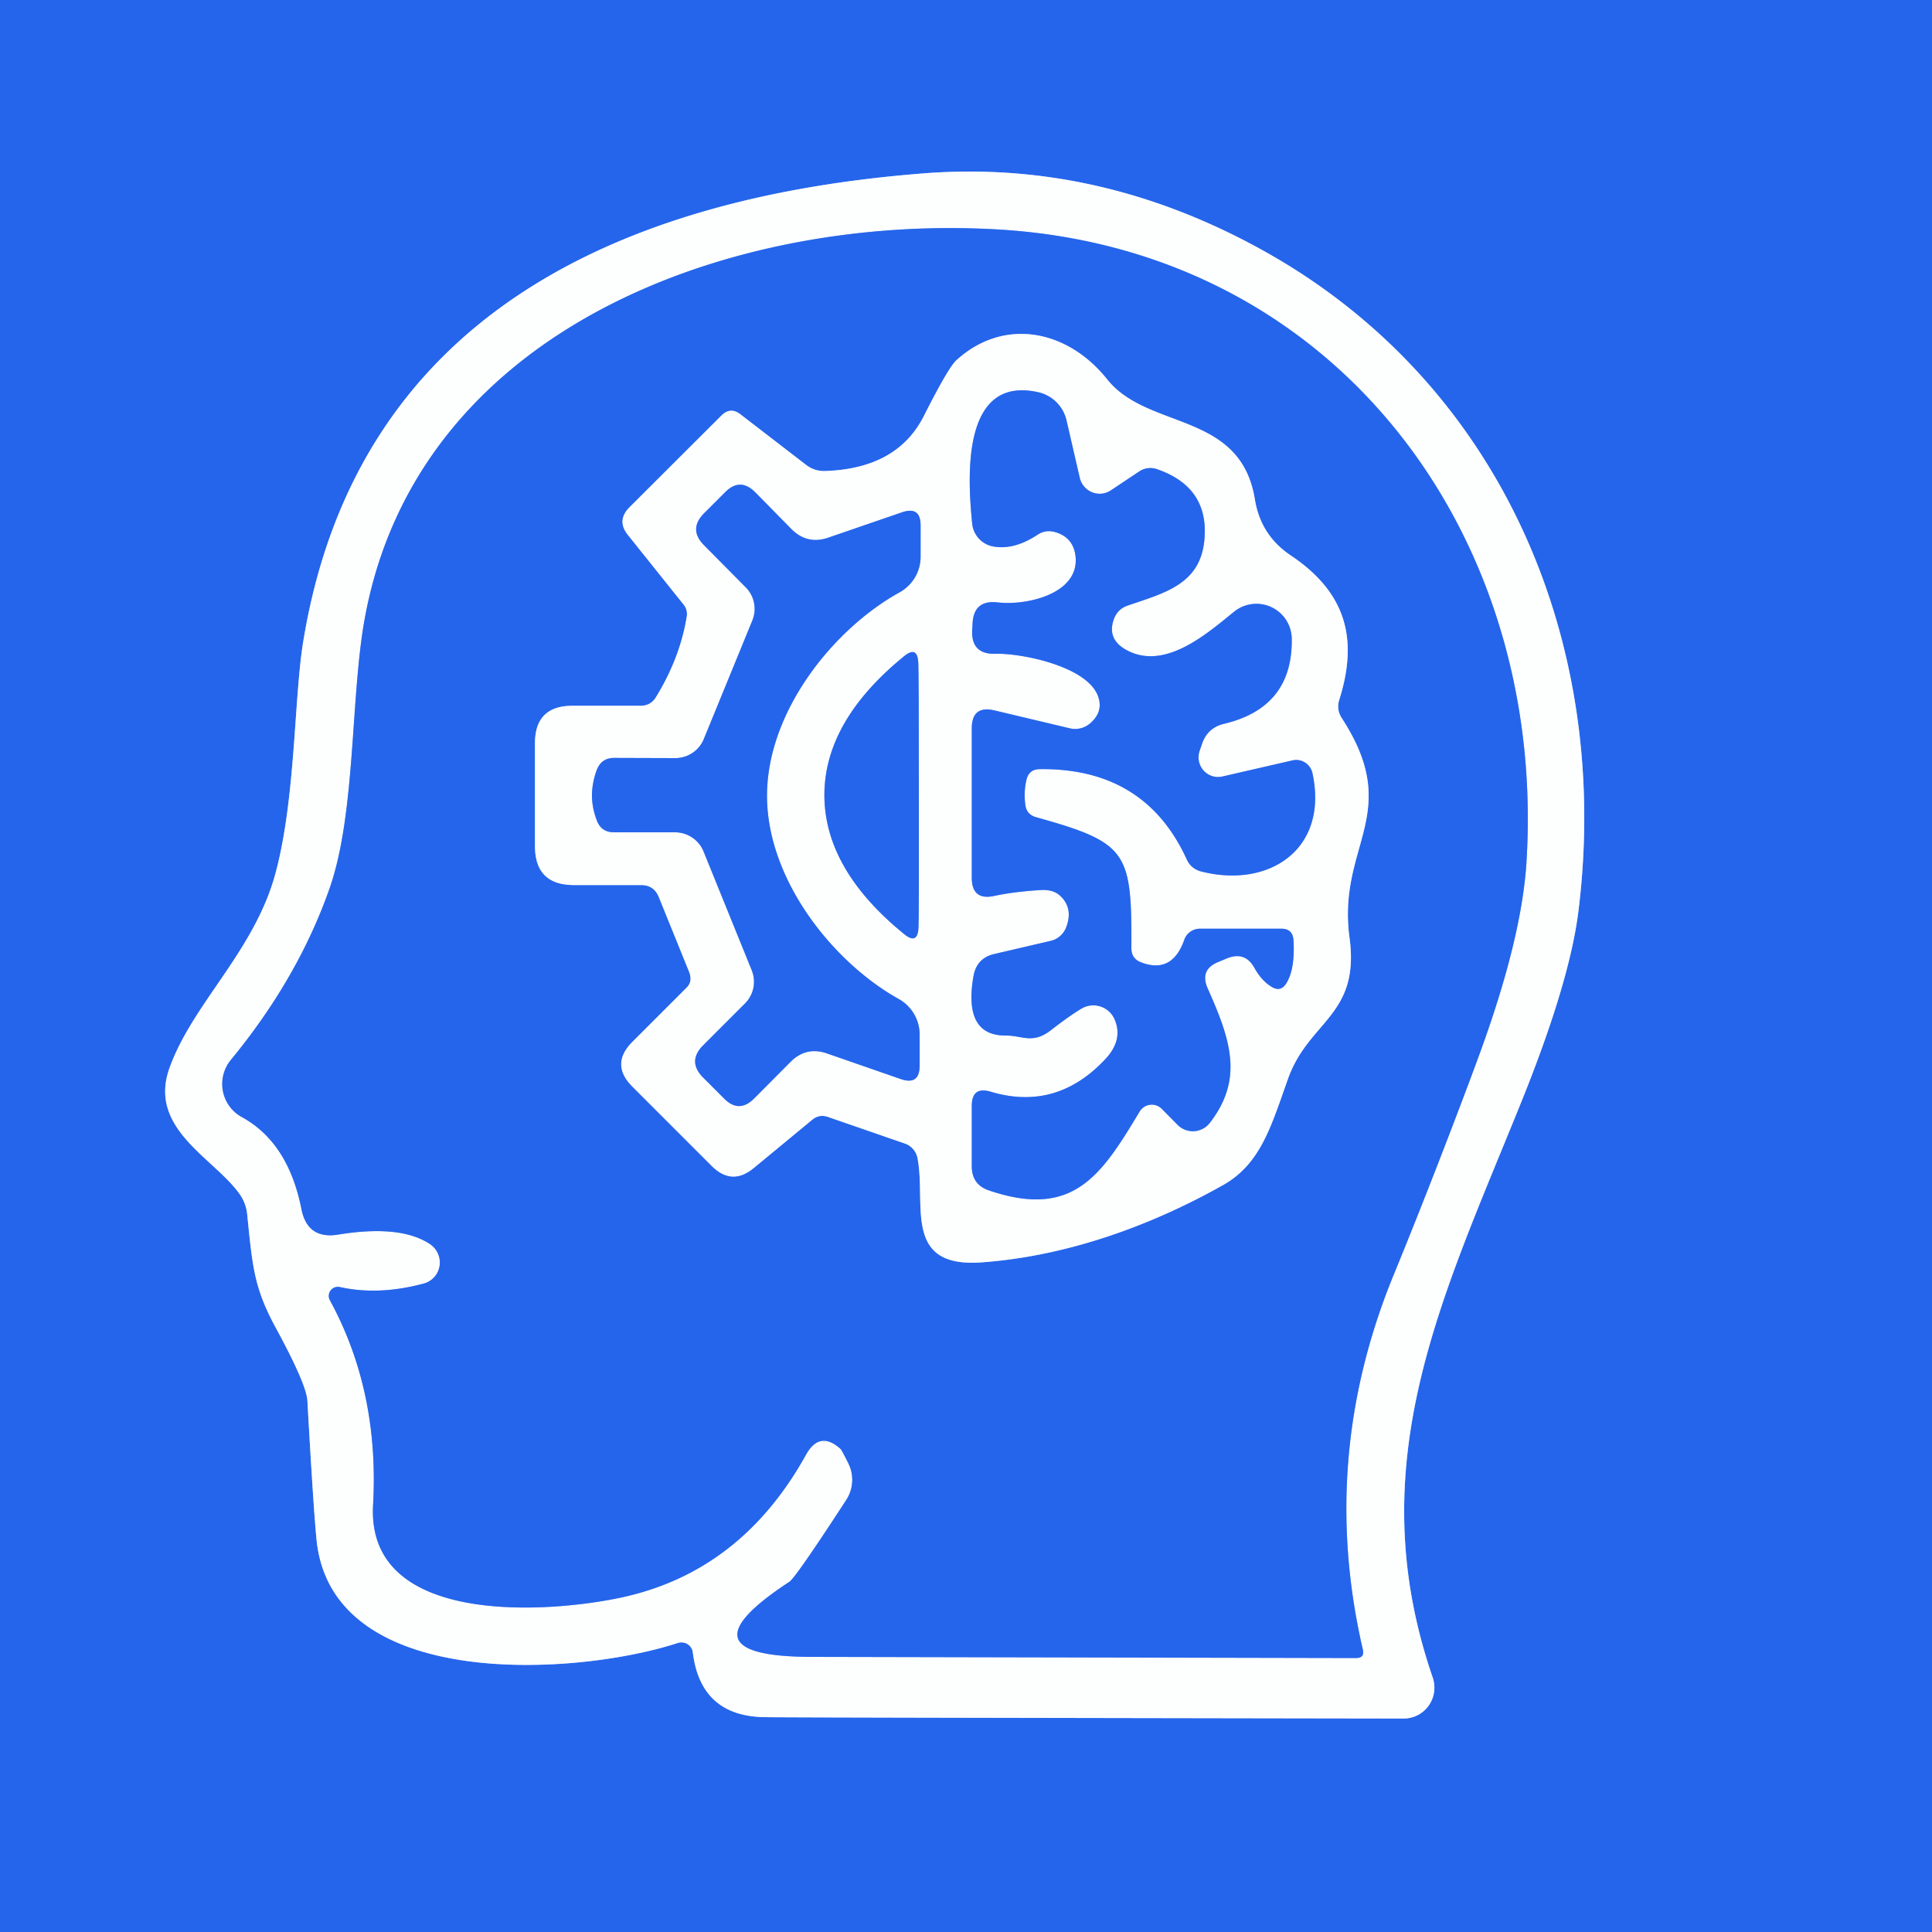 <?xml version="1.0" encoding="UTF-8" standalone="no"?>
<!DOCTYPE svg PUBLIC "-//W3C//DTD SVG 1.1//EN" "http://www.w3.org/Graphics/SVG/1.1/DTD/svg11.dtd">
<svg xmlns="http://www.w3.org/2000/svg" version="1.1" viewBox="0.00 0.00 100.00 100.00">
<rect x="0.00" y="0.00" width="100.00" height="100.00" fill="#333333" stroke="none"/>
<g stroke-width="2.00" fill="none" stroke-linecap="butt">
<path stroke="#91b2f5" vector-effect="non-scaling-stroke" d="
  M 35.86 85.53
  Q 36.27 88.83 39.58 88.88
  Q 40.45 88.90 72.65 88.95
  A 1.60 1.59 80.7 0 0 74.16 86.84
  C 70.37 75.83 74.58 67.32 78.66 57.24
  Q 81.24 50.89 81.70 47.15
  C 83.42 33.30 77.73 19.93 65.56 13.07
  Q 57.03 8.27 47.86 8.97
  C 32.16 10.18 18.44 16.32 15.69 33.24
  C 15.22 36.14 15.30 41.23 14.29 45.09
  C 13.22 49.21 9.98 51.90 8.77 55.29
  C 7.63 58.48 11.20 59.99 12.46 61.89
  Q 12.73 62.31 12.79 62.81
  C 13.07 65.54 13.13 66.64 14.31 68.79
  Q 15.86 71.65 15.91 72.49
  Q 16.22 78.01 16.38 79.65
  C 17.12 87.59 29.90 86.74 35.08 85.04
  A 0.60 0.59 -12.8 0 1 35.86 85.53"
/>
<path stroke="#91b2f5" vector-effect="non-scaling-stroke" d="
  M 43.90 75.72
  A 1.91 1.91 0.0 0 1 43.80 77.64
  Q 41.18 81.67 40.85 81.88
  Q 34.95 85.75 42.02 85.76
  L 70.19 85.82
  Q 70.64 85.82 70.54 85.38
  Q 68.24 75.45 72.15 65.95
  C 73.93 61.62 75.86 56.53 76.52 54.72
  Q 78.76 48.64 79.01 44.62
  C 80.06 27.68 69.15 12.92 51.70 11.88
  C 37.98 11.06 21.56 16.93 18.86 32.12
  C 18.14 36.19 18.41 42.12 17.06 45.98
  Q 15.43 50.63 11.95 54.86
  A 1.96 1.95 -56.0 0 0 12.52 57.82
  Q 14.92 59.14 15.60 62.57
  Q 15.91 64.17 17.52 63.90
  Q 20.72 63.38 22.25 64.39
  A 1.14 1.13 54.2 0 1 21.92 66.44
  Q 19.60 67.06 17.60 66.62
  A 0.47 0.47 0.0 0 0 17.08 67.31
  Q 19.64 72.01 19.31 77.90
  C 18.96 84.18 28.35 83.51 32.19 82.68
  Q 38.36 81.34 41.71 75.31
  Q 42.43 74.01 43.52 75.01
  Q 43.57 75.06 43.90 75.72"
/>
<path stroke="#91b2f5" vector-effect="non-scaling-stroke" d="
  M 34.10 46.43
  L 35.66 50.28
  Q 35.87 50.79 35.55 51.11
  L 32.73 53.93
  Q 31.58 55.09 32.73 56.24
  L 36.84 60.35
  Q 37.88 61.39 39.01 60.46
  L 42.05 57.95
  Q 42.41 57.66 42.85 57.81
  L 46.84 59.19
  A 1.00 1.00 0.0 0 1 47.49 59.94
  C 47.95 62.32 46.70 65.63 50.79 65.34
  C 55.14 65.03 59.49 63.49 63.32 61.33
  C 65.27 60.22 65.80 58.26 66.68 55.80
  C 67.76 52.82 70.40 52.56 69.85 48.53
  C 69.20 43.73 72.67 42.13 69.45 37.17
  Q 69.16 36.72 69.32 36.22
  C 70.34 32.99 69.61 30.63 66.81 28.75
  Q 65.25 27.71 64.95 25.84
  C 64.20 21.27 59.42 22.28 57.31 19.64
  C 55.24 17.04 51.94 16.42 49.50 18.65
  Q 49.09 19.02 47.81 21.55
  Q 46.43 24.26 42.70 24.38
  A 1.50 1.49 -26.7 0 1 41.72 24.06
  L 38.33 21.45
  Q 37.81 21.04 37.34 21.51
  L 32.58 26.26
  Q 31.90 26.95 32.51 27.70
  L 35.39 31.30
  A 0.79 0.76 -61.0 0 1 35.55 31.90
  Q 35.20 34.06 33.95 36.09
  Q 33.68 36.53 33.16 36.53
  L 29.64 36.53
  Q 27.69 36.53 27.69 38.47
  L 27.69 43.79
  Q 27.69 45.81 29.71 45.81
  L 33.18 45.81
  Q 33.85 45.81 34.10 46.43"
/>
<path stroke="#91b2f5" vector-effect="non-scaling-stroke" d="
  M 60.13 57.39
  L 60.96 58.23
  A 1.11 1.11 0.0 0 0 62.62 58.12
  C 64.37 55.85 63.71 53.85 62.51 51.16
  Q 62.08 50.19 63.06 49.79
  L 63.52 49.60
  Q 64.45 49.23 64.93 50.10
  Q 65.31 50.78 65.84 51.09
  Q 66.29 51.35 66.57 50.91
  Q 67.04 50.17 66.95 48.66
  Q 66.91 48.07 66.32 48.07
  L 62.11 48.07
  A 0.86 0.85 9.6 0 0 61.30 48.64
  Q 60.67 50.43 59.06 49.81
  Q 58.56 49.62 58.56 49.08
  C 58.58 44.10 58.38 43.62 53.63 42.30
  Q 53.13 42.16 53.07 41.65
  Q 52.98 40.98 53.13 40.36
  Q 53.26 39.81 53.83 39.81
  Q 59.27 39.75 61.43 44.49
  Q 61.65 44.96 62.15 45.10
  C 65.65 46.01 68.79 43.98 67.93 40.01
  A 0.86 0.86 0.0 0 0 66.89 39.36
  L 63.28 40.19
  A 1.02 1.01 -87.1 0 1 62.09 38.87
  L 62.22 38.49
  Q 62.51 37.66 63.37 37.46
  Q 66.92 36.61 66.86 33.05
  A 1.83 1.83 0.0 0 0 63.88 31.66
  C 62.53 32.75 60.47 34.58 58.54 33.76
  Q 57.23 33.19 57.66 32.03
  Q 57.85 31.53 58.35 31.35
  C 60.42 30.64 62.35 30.19 62.36 27.49
  Q 62.36 25.13 59.87 24.28
  A 1.03 1.03 0.0 0 0 58.97 24.40
  L 57.50 25.38
  A 1.06 1.05 66.5 0 1 55.89 24.74
  L 55.20 21.75
  A 1.94 1.93 89.5 0 0 53.73 20.30
  C 49.73 19.41 50.09 24.80 50.32 27.10
  A 1.34 1.33 -88.3 0 0 51.44 28.29
  Q 52.50 28.47 53.70 27.68
  Q 54.12 27.40 54.61 27.54
  Q 55.52 27.80 55.66 28.72
  C 55.95 30.72 53.16 31.36 51.63 31.18
  Q 50.39 31.04 50.34 32.29
  Q 50.33 32.46 50.32 32.61
  Q 50.26 33.88 51.53 33.84
  C 52.85 33.80 56.37 34.49 56.86 36.11
  Q 57.09 36.85 56.45 37.42
  A 1.19 1.19 0.0 0 1 55.38 37.70
  L 51.47 36.77
  Q 50.30 36.50 50.30 37.70
  L 50.30 45.43
  Q 50.30 46.63 51.48 46.37
  Q 52.44 46.16 53.84 46.07
  Q 54.54 46.02 54.91 46.40
  Q 55.56 47.04 55.18 48.01
  A 1.13 1.12 -85.4 0 1 54.38 48.70
  L 51.46 49.38
  Q 50.56 49.59 50.39 50.51
  Q 49.84 53.63 52.09 53.60
  C 52.92 53.60 53.46 54.06 54.41 53.31
  Q 55.35 52.58 55.97 52.21
  A 1.20 1.20 0.0 0 1 57.70 52.78
  Q 58.13 53.81 57.25 54.78
  Q 54.71 57.53 51.29 56.51
  Q 50.30 56.21 50.30 57.24
  L 50.30 60.37
  Q 50.30 61.32 51.20 61.62
  C 55.57 63.10 57.01 60.82 58.99 57.53
  A 0.73 0.73 0.0 0 1 60.13 57.39"
/>
<path stroke="#91b2f5" vector-effect="non-scaling-stroke" d="
  M 30.64 41.15
  Q 30.64 41.81 30.89 42.46
  Q 31.12 43.08 31.78 43.08
  L 34.94 43.08
  A 1.60 1.59 -10.9 0 1 36.42 44.08
  L 38.91 50.22
  A 1.59 1.58 56.4 0 1 38.57 51.93
  L 36.40 54.10
  Q 35.56 54.94 36.40 55.78
  L 37.49 56.87
  Q 38.25 57.63 39.02 56.87
  L 40.93 54.95
  Q 41.73 54.16 42.79 54.52
  L 46.62 55.85
  Q 47.60 56.19 47.60 55.15
  L 47.60 53.54
  A 2.11 2.10 14.7 0 0 46.52 51.71
  C 43.08 49.79 39.69 45.50 39.70 41.17
  C 39.71 36.84 43.11 32.57 46.56 30.66
  A 2.11 2.10 -14.5 0 0 47.65 28.83
  L 47.65 27.22
  Q 47.66 26.18 46.68 26.52
  L 42.84 27.84
  Q 41.78 28.19 40.98 27.40
  L 39.08 25.47
  Q 38.31 24.71 37.55 25.46
  L 36.46 26.55
  Q 35.61 27.39 36.45 28.23
  L 38.61 30.41
  A 1.59 1.58 -56.2 0 1 38.94 32.12
  L 36.43 38.25
  A 1.60 1.59 11.1 0 1 34.95 39.24
  L 31.79 39.23
  Q 31.13 39.23 30.89 39.85
  Q 30.65 40.50 30.64 41.15"
/>
<path stroke="#91b2f5" vector-effect="non-scaling-stroke" d="
  M 42.67 41.16
  Q 42.68 45.00 46.80 48.35
  Q 47.50 48.92 47.54 48.01
  Q 47.57 47.38 47.56 41.16
  Q 47.56 34.94 47.53 34.31
  Q 47.49 33.40 46.79 33.97
  Q 42.67 37.33 42.67 41.16"
/>
</g>
<path fill="#2565eb" d="
  M 100.00 0.00
  L 100.00 100.00
  L 0.00 100.00
  L 0.00 0.00
  L 100.00 0.00
  Z
  M 35.86 85.53
  Q 36.27 88.83 39.58 88.88
  Q 40.45 88.90 72.65 88.95
  A 1.60 1.59 80.7 0 0 74.16 86.84
  C 70.37 75.83 74.58 67.32 78.66 57.24
  Q 81.24 50.89 81.70 47.15
  C 83.42 33.30 77.73 19.93 65.56 13.07
  Q 57.03 8.27 47.86 8.97
  C 32.16 10.18 18.44 16.32 15.69 33.24
  C 15.22 36.14 15.30 41.23 14.29 45.09
  C 13.22 49.21 9.98 51.90 8.77 55.29
  C 7.63 58.48 11.20 59.99 12.46 61.89
  Q 12.73 62.31 12.79 62.81
  C 13.07 65.54 13.13 66.64 14.31 68.79
  Q 15.86 71.65 15.91 72.49
  Q 16.22 78.01 16.38 79.65
  C 17.12 87.59 29.90 86.74 35.08 85.04
  A 0.60 0.59 -12.8 0 1 35.86 85.53
  Z"
/>
<path fill="#fdfefe" d="
  M 35.86 85.53
  A 0.60 0.59 -12.8 0 0 35.08 85.04
  C 29.90 86.74 17.12 87.59 16.38 79.65
  Q 16.22 78.01 15.91 72.49
  Q 15.86 71.65 14.31 68.79
  C 13.13 66.64 13.07 65.54 12.79 62.81
  Q 12.73 62.31 12.46 61.89
  C 11.20 59.99 7.63 58.48 8.77 55.29
  C 9.98 51.90 13.22 49.21 14.29 45.09
  C 15.30 41.23 15.22 36.14 15.69 33.24
  C 18.44 16.32 32.16 10.18 47.86 8.97
  Q 57.03 8.27 65.56 13.07
  C 77.73 19.93 83.42 33.30 81.70 47.15
  Q 81.24 50.89 78.66 57.24
  C 74.58 67.32 70.37 75.83 74.16 86.84
  A 1.60 1.59 80.7 0 1 72.65 88.95
  Q 40.45 88.90 39.58 88.88
  Q 36.27 88.83 35.86 85.53
  Z
  M 43.90 75.72
  A 1.91 1.91 0.0 0 1 43.80 77.64
  Q 41.18 81.67 40.85 81.88
  Q 34.95 85.75 42.02 85.76
  L 70.19 85.82
  Q 70.64 85.82 70.54 85.38
  Q 68.24 75.45 72.15 65.95
  C 73.93 61.62 75.86 56.53 76.52 54.72
  Q 78.76 48.64 79.01 44.62
  C 80.06 27.68 69.15 12.92 51.70 11.88
  C 37.98 11.06 21.56 16.93 18.86 32.12
  C 18.14 36.19 18.41 42.12 17.06 45.98
  Q 15.43 50.63 11.95 54.86
  A 1.96 1.95 -56.0 0 0 12.52 57.82
  Q 14.92 59.14 15.60 62.57
  Q 15.91 64.17 17.52 63.90
  Q 20.72 63.38 22.25 64.39
  A 1.14 1.13 54.2 0 1 21.92 66.44
  Q 19.60 67.06 17.60 66.62
  A 0.47 0.47 0.0 0 0 17.08 67.31
  Q 19.64 72.01 19.31 77.90
  C 18.96 84.18 28.35 83.51 32.19 82.68
  Q 38.36 81.34 41.71 75.31
  Q 42.43 74.01 43.52 75.01
  Q 43.57 75.06 43.90 75.72
  Z"
/>
<path fill="#2565eb" d="
  M 43.90 75.72
  Q 43.57 75.06 43.52 75.01
  Q 42.43 74.01 41.71 75.31
  Q 38.36 81.34 32.19 82.68
  C 28.35 83.51 18.96 84.18 19.31 77.90
  Q 19.64 72.01 17.08 67.31
  A 0.47 0.47 0.0 0 1 17.60 66.62
  Q 19.60 67.06 21.92 66.44
  A 1.14 1.13 54.2 0 0 22.25 64.39
  Q 20.72 63.38 17.52 63.90
  Q 15.91 64.17 15.60 62.57
  Q 14.92 59.14 12.52 57.82
  A 1.96 1.95 -56.0 0 1 11.95 54.86
  Q 15.43 50.63 17.06 45.98
  C 18.41 42.12 18.14 36.19 18.86 32.12
  C 21.56 16.93 37.98 11.06 51.70 11.88
  C 69.15 12.92 80.06 27.68 79.01 44.62
  Q 78.76 48.64 76.52 54.72
  C 75.86 56.53 73.93 61.62 72.15 65.95
  Q 68.24 75.45 70.54 85.38
  Q 70.64 85.82 70.19 85.82
  L 42.02 85.76
  Q 34.95 85.75 40.85 81.88
  Q 41.18 81.67 43.80 77.64
  A 1.91 1.91 0.0 0 0 43.90 75.72
  Z
  M 34.10 46.43
  L 35.66 50.28
  Q 35.87 50.79 35.55 51.11
  L 32.73 53.93
  Q 31.58 55.09 32.73 56.24
  L 36.84 60.35
  Q 37.88 61.39 39.01 60.46
  L 42.05 57.95
  Q 42.41 57.66 42.85 57.81
  L 46.84 59.19
  A 1.00 1.00 0.0 0 1 47.49 59.94
  C 47.95 62.32 46.70 65.63 50.79 65.34
  C 55.14 65.03 59.49 63.49 63.32 61.33
  C 65.27 60.22 65.80 58.26 66.68 55.80
  C 67.76 52.82 70.40 52.56 69.85 48.53
  C 69.20 43.73 72.67 42.13 69.45 37.17
  Q 69.16 36.72 69.32 36.22
  C 70.34 32.99 69.61 30.63 66.81 28.75
  Q 65.25 27.71 64.95 25.84
  C 64.20 21.27 59.42 22.28 57.31 19.64
  C 55.24 17.04 51.94 16.42 49.50 18.65
  Q 49.09 19.02 47.81 21.55
  Q 46.43 24.26 42.70 24.38
  A 1.50 1.49 -26.7 0 1 41.72 24.06
  L 38.33 21.45
  Q 37.81 21.04 37.34 21.51
  L 32.58 26.26
  Q 31.90 26.95 32.51 27.70
  L 35.39 31.30
  A 0.79 0.76 -61.0 0 1 35.55 31.90
  Q 35.20 34.06 33.95 36.09
  Q 33.68 36.53 33.16 36.53
  L 29.64 36.53
  Q 27.69 36.53 27.69 38.47
  L 27.69 43.79
  Q 27.69 45.81 29.71 45.81
  L 33.18 45.81
  Q 33.85 45.81 34.10 46.43
  Z"
/>
<path fill="#fdfefe" d="
  M 33.18 45.81
  L 29.71 45.81
  Q 27.69 45.81 27.69 43.79
  L 27.69 38.47
  Q 27.69 36.53 29.64 36.53
  L 33.16 36.53
  Q 33.68 36.53 33.95 36.09
  Q 35.20 34.06 35.55 31.90
  A 0.79 0.76 -61.0 0 0 35.39 31.30
  L 32.51 27.70
  Q 31.90 26.95 32.58 26.26
  L 37.34 21.51
  Q 37.81 21.04 38.33 21.45
  L 41.72 24.06
  A 1.50 1.49 -26.7 0 0 42.70 24.38
  Q 46.43 24.26 47.81 21.55
  Q 49.09 19.02 49.50 18.65
  C 51.94 16.42 55.24 17.04 57.31 19.64
  C 59.42 22.28 64.20 21.27 64.95 25.84
  Q 65.25 27.71 66.81 28.75
  C 69.61 30.63 70.34 32.99 69.32 36.22
  Q 69.16 36.72 69.45 37.17
  C 72.67 42.13 69.20 43.73 69.85 48.53
  C 70.40 52.56 67.76 52.82 66.68 55.80
  C 65.80 58.26 65.27 60.22 63.32 61.33
  C 59.49 63.49 55.14 65.03 50.79 65.34
  C 46.70 65.63 47.95 62.32 47.49 59.94
  A 1.00 1.00 0.0 0 0 46.84 59.19
  L 42.85 57.81
  Q 42.41 57.66 42.05 57.95
  L 39.01 60.46
  Q 37.88 61.39 36.84 60.35
  L 32.73 56.24
  Q 31.58 55.09 32.73 53.93
  L 35.55 51.11
  Q 35.87 50.79 35.66 50.28
  L 34.10 46.43
  Q 33.85 45.81 33.18 45.81
  Z
  M 60.13 57.39
  L 60.96 58.23
  A 1.11 1.11 0.0 0 0 62.62 58.12
  C 64.37 55.85 63.71 53.85 62.51 51.16
  Q 62.08 50.19 63.06 49.79
  L 63.52 49.60
  Q 64.45 49.23 64.93 50.10
  Q 65.31 50.78 65.84 51.09
  Q 66.29 51.35 66.57 50.91
  Q 67.04 50.17 66.95 48.66
  Q 66.91 48.07 66.32 48.07
  L 62.11 48.07
  A 0.86 0.85 9.6 0 0 61.30 48.64
  Q 60.67 50.43 59.06 49.81
  Q 58.56 49.62 58.56 49.08
  C 58.58 44.10 58.38 43.62 53.63 42.30
  Q 53.13 42.16 53.07 41.65
  Q 52.98 40.98 53.13 40.36
  Q 53.26 39.81 53.83 39.81
  Q 59.27 39.75 61.43 44.49
  Q 61.65 44.96 62.15 45.10
  C 65.65 46.01 68.79 43.98 67.93 40.01
  A 0.86 0.86 0.0 0 0 66.89 39.36
  L 63.28 40.19
  A 1.02 1.01 -87.1 0 1 62.09 38.87
  L 62.22 38.49
  Q 62.51 37.66 63.37 37.46
  Q 66.92 36.61 66.86 33.05
  A 1.83 1.83 0.0 0 0 63.88 31.66
  C 62.53 32.75 60.47 34.58 58.54 33.76
  Q 57.23 33.19 57.66 32.03
  Q 57.85 31.53 58.35 31.35
  C 60.42 30.64 62.35 30.19 62.36 27.49
  Q 62.36 25.13 59.87 24.28
  A 1.03 1.03 0.0 0 0 58.97 24.40
  L 57.50 25.38
  A 1.06 1.05 66.5 0 1 55.89 24.74
  L 55.20 21.75
  A 1.94 1.93 89.5 0 0 53.73 20.30
  C 49.73 19.41 50.09 24.80 50.32 27.10
  A 1.34 1.33 -88.3 0 0 51.44 28.29
  Q 52.50 28.47 53.70 27.68
  Q 54.12 27.40 54.61 27.54
  Q 55.52 27.80 55.66 28.72
  C 55.95 30.72 53.16 31.36 51.63 31.18
  Q 50.39 31.04 50.34 32.29
  Q 50.33 32.46 50.32 32.61
  Q 50.26 33.88 51.53 33.84
  C 52.85 33.80 56.37 34.49 56.86 36.11
  Q 57.09 36.85 56.45 37.42
  A 1.19 1.19 0.0 0 1 55.38 37.70
  L 51.47 36.77
  Q 50.30 36.50 50.30 37.70
  L 50.30 45.43
  Q 50.30 46.63 51.48 46.37
  Q 52.44 46.16 53.84 46.07
  Q 54.54 46.02 54.91 46.40
  Q 55.56 47.04 55.18 48.01
  A 1.13 1.12 -85.4 0 1 54.38 48.70
  L 51.46 49.38
  Q 50.56 49.59 50.39 50.51
  Q 49.84 53.63 52.09 53.60
  C 52.92 53.60 53.46 54.06 54.41 53.31
  Q 55.35 52.58 55.97 52.21
  A 1.20 1.20 0.0 0 1 57.70 52.78
  Q 58.13 53.81 57.25 54.78
  Q 54.71 57.53 51.29 56.51
  Q 50.30 56.21 50.30 57.24
  L 50.30 60.37
  Q 50.30 61.32 51.20 61.62
  C 55.57 63.10 57.01 60.82 58.99 57.53
  A 0.73 0.73 0.0 0 1 60.13 57.39
  Z
  M 30.64 41.15
  Q 30.64 41.81 30.89 42.46
  Q 31.12 43.08 31.78 43.08
  L 34.94 43.08
  A 1.60 1.59 -10.9 0 1 36.42 44.08
  L 38.91 50.22
  A 1.59 1.58 56.4 0 1 38.57 51.93
  L 36.40 54.10
  Q 35.56 54.94 36.40 55.78
  L 37.49 56.87
  Q 38.25 57.63 39.02 56.87
  L 40.93 54.95
  Q 41.73 54.16 42.79 54.52
  L 46.62 55.85
  Q 47.60 56.19 47.60 55.15
  L 47.60 53.54
  A 2.11 2.10 14.7 0 0 46.52 51.71
  C 43.08 49.79 39.69 45.50 39.70 41.17
  C 39.71 36.84 43.11 32.57 46.56 30.66
  A 2.11 2.10 -14.5 0 0 47.65 28.83
  L 47.65 27.22
  Q 47.66 26.18 46.68 26.52
  L 42.84 27.84
  Q 41.78 28.19 40.98 27.40
  L 39.08 25.47
  Q 38.31 24.71 37.55 25.46
  L 36.46 26.55
  Q 35.61 27.39 36.45 28.23
  L 38.61 30.41
  A 1.59 1.58 -56.2 0 1 38.94 32.12
  L 36.43 38.25
  A 1.60 1.59 11.1 0 1 34.95 39.24
  L 31.79 39.23
  Q 31.13 39.23 30.89 39.85
  Q 30.65 40.50 30.64 41.15
  Z
  M 42.67 41.16
  Q 42.68 45.00 46.80 48.35
  Q 47.50 48.92 47.54 48.01
  Q 47.57 47.38 47.56 41.16
  Q 47.56 34.94 47.53 34.31
  Q 47.49 33.40 46.79 33.97
  Q 42.67 37.33 42.67 41.16
  Z"
/>
<path fill="#2565eb" d="
  M 60.13 57.39
  A 0.73 0.73 0.0 0 0 58.99 57.53
  C 57.01 60.82 55.57 63.10 51.20 61.62
  Q 50.30 61.32 50.30 60.37
  L 50.30 57.24
  Q 50.30 56.21 51.29 56.51
  Q 54.71 57.53 57.25 54.78
  Q 58.13 53.81 57.70 52.78
  A 1.20 1.20 0.0 0 0 55.97 52.21
  Q 55.35 52.58 54.41 53.31
  C 53.46 54.06 52.92 53.60 52.09 53.60
  Q 49.84 53.63 50.39 50.51
  Q 50.56 49.59 51.46 49.38
  L 54.38 48.70
  A 1.13 1.12 -85.4 0 0 55.18 48.01
  Q 55.56 47.04 54.91 46.40
  Q 54.54 46.02 53.84 46.07
  Q 52.44 46.16 51.48 46.37
  Q 50.30 46.63 50.30 45.43
  L 50.30 37.70
  Q 50.30 36.50 51.47 36.77
  L 55.38 37.70
  A 1.19 1.19 0.0 0 0 56.45 37.42
  Q 57.09 36.85 56.86 36.11
  C 56.37 34.49 52.85 33.80 51.53 33.84
  Q 50.26 33.88 50.32 32.61
  Q 50.33 32.46 50.34 32.29
  Q 50.39 31.04 51.63 31.18
  C 53.16 31.36 55.95 30.72 55.66 28.72
  Q 55.52 27.80 54.61 27.54
  Q 54.12 27.40 53.70 27.68
  Q 52.50 28.47 51.44 28.29
  A 1.34 1.33 -88.3 0 1 50.32 27.10
  C 50.09 24.80 49.73 19.41 53.73 20.30
  A 1.94 1.93 89.5 0 1 55.20 21.75
  L 55.89 24.74
  A 1.06 1.05 66.5 0 0 57.50 25.38
  L 58.97 24.40
  A 1.03 1.03 0.0 0 1 59.87 24.28
  Q 62.36 25.13 62.36 27.49
  C 62.35 30.19 60.42 30.64 58.35 31.35
  Q 57.85 31.53 57.66 32.03
  Q 57.23 33.19 58.54 33.76
  C 60.47 34.58 62.53 32.75 63.88 31.66
  A 1.83 1.83 0.0 0 1 66.86 33.05
  Q 66.92 36.61 63.37 37.46
  Q 62.51 37.66 62.22 38.49
  L 62.09 38.87
  A 1.02 1.01 -87.1 0 0 63.28 40.19
  L 66.89 39.36
  A 0.86 0.86 0.0 0 1 67.93 40.01
  C 68.79 43.98 65.65 46.01 62.15 45.10
  Q 61.65 44.96 61.43 44.49
  Q 59.27 39.75 53.83 39.81
  Q 53.26 39.81 53.13 40.36
  Q 52.98 40.98 53.07 41.65
  Q 53.13 42.16 53.63 42.30
  C 58.38 43.62 58.58 44.10 58.56 49.08
  Q 58.56 49.62 59.06 49.81
  Q 60.67 50.43 61.30 48.64
  A 0.86 0.85 9.6 0 1 62.11 48.07
  L 66.32 48.07
  Q 66.91 48.07 66.95 48.66
  Q 67.04 50.17 66.57 50.91
  Q 66.29 51.35 65.84 51.09
  Q 65.31 50.78 64.93 50.10
  Q 64.45 49.23 63.52 49.60
  L 63.06 49.79
  Q 62.08 50.19 62.51 51.16
  C 63.71 53.85 64.37 55.85 62.62 58.12
  A 1.11 1.11 0.0 0 1 60.96 58.23
  L 60.13 57.39
  Z"
/>
<path fill="#2565eb" d="
  M 39.70 41.17
  C 39.69 45.50 43.08 49.79 46.52 51.71
  A 2.11 2.10 14.7 0 1 47.60 53.54
  L 47.60 55.15
  Q 47.60 56.19 46.62 55.85
  L 42.79 54.52
  Q 41.73 54.16 40.93 54.95
  L 39.02 56.87
  Q 38.25 57.63 37.49 56.87
  L 36.40 55.78
  Q 35.56 54.94 36.40 54.10
  L 38.57 51.93
  A 1.59 1.58 56.4 0 0 38.91 50.22
  L 36.42 44.08
  A 1.60 1.59 -10.9 0 0 34.94 43.08
  L 31.78 43.08
  Q 31.12 43.08 30.89 42.46
  Q 30.64 41.81 30.64 41.15
  Q 30.65 40.50 30.89 39.85
  Q 31.13 39.23 31.79 39.23
  L 34.95 39.24
  A 1.60 1.59 11.1 0 0 36.43 38.25
  L 38.94 32.12
  A 1.59 1.58 -56.2 0 0 38.61 30.41
  L 36.45 28.23
  Q 35.61 27.39 36.46 26.55
  L 37.55 25.46
  Q 38.31 24.71 39.08 25.47
  L 40.98 27.40
  Q 41.78 28.19 42.84 27.84
  L 46.68 26.52
  Q 47.66 26.18 47.65 27.22
  L 47.65 28.83
  A 2.11 2.10 -14.5 0 1 46.56 30.66
  C 43.11 32.57 39.71 36.84 39.70 41.17
  Z"
/>
<path fill="#2565eb" d="
  M 47.56 41.16
  Q 47.57 47.38 47.54 48.01
  Q 47.50 48.92 46.80 48.35
  Q 42.68 45.00 42.67 41.16
  Q 42.67 37.33 46.79 33.97
  Q 47.49 33.40 47.53 34.31
  Q 47.56 34.94 47.56 41.16
  Z"
/>
</svg>

